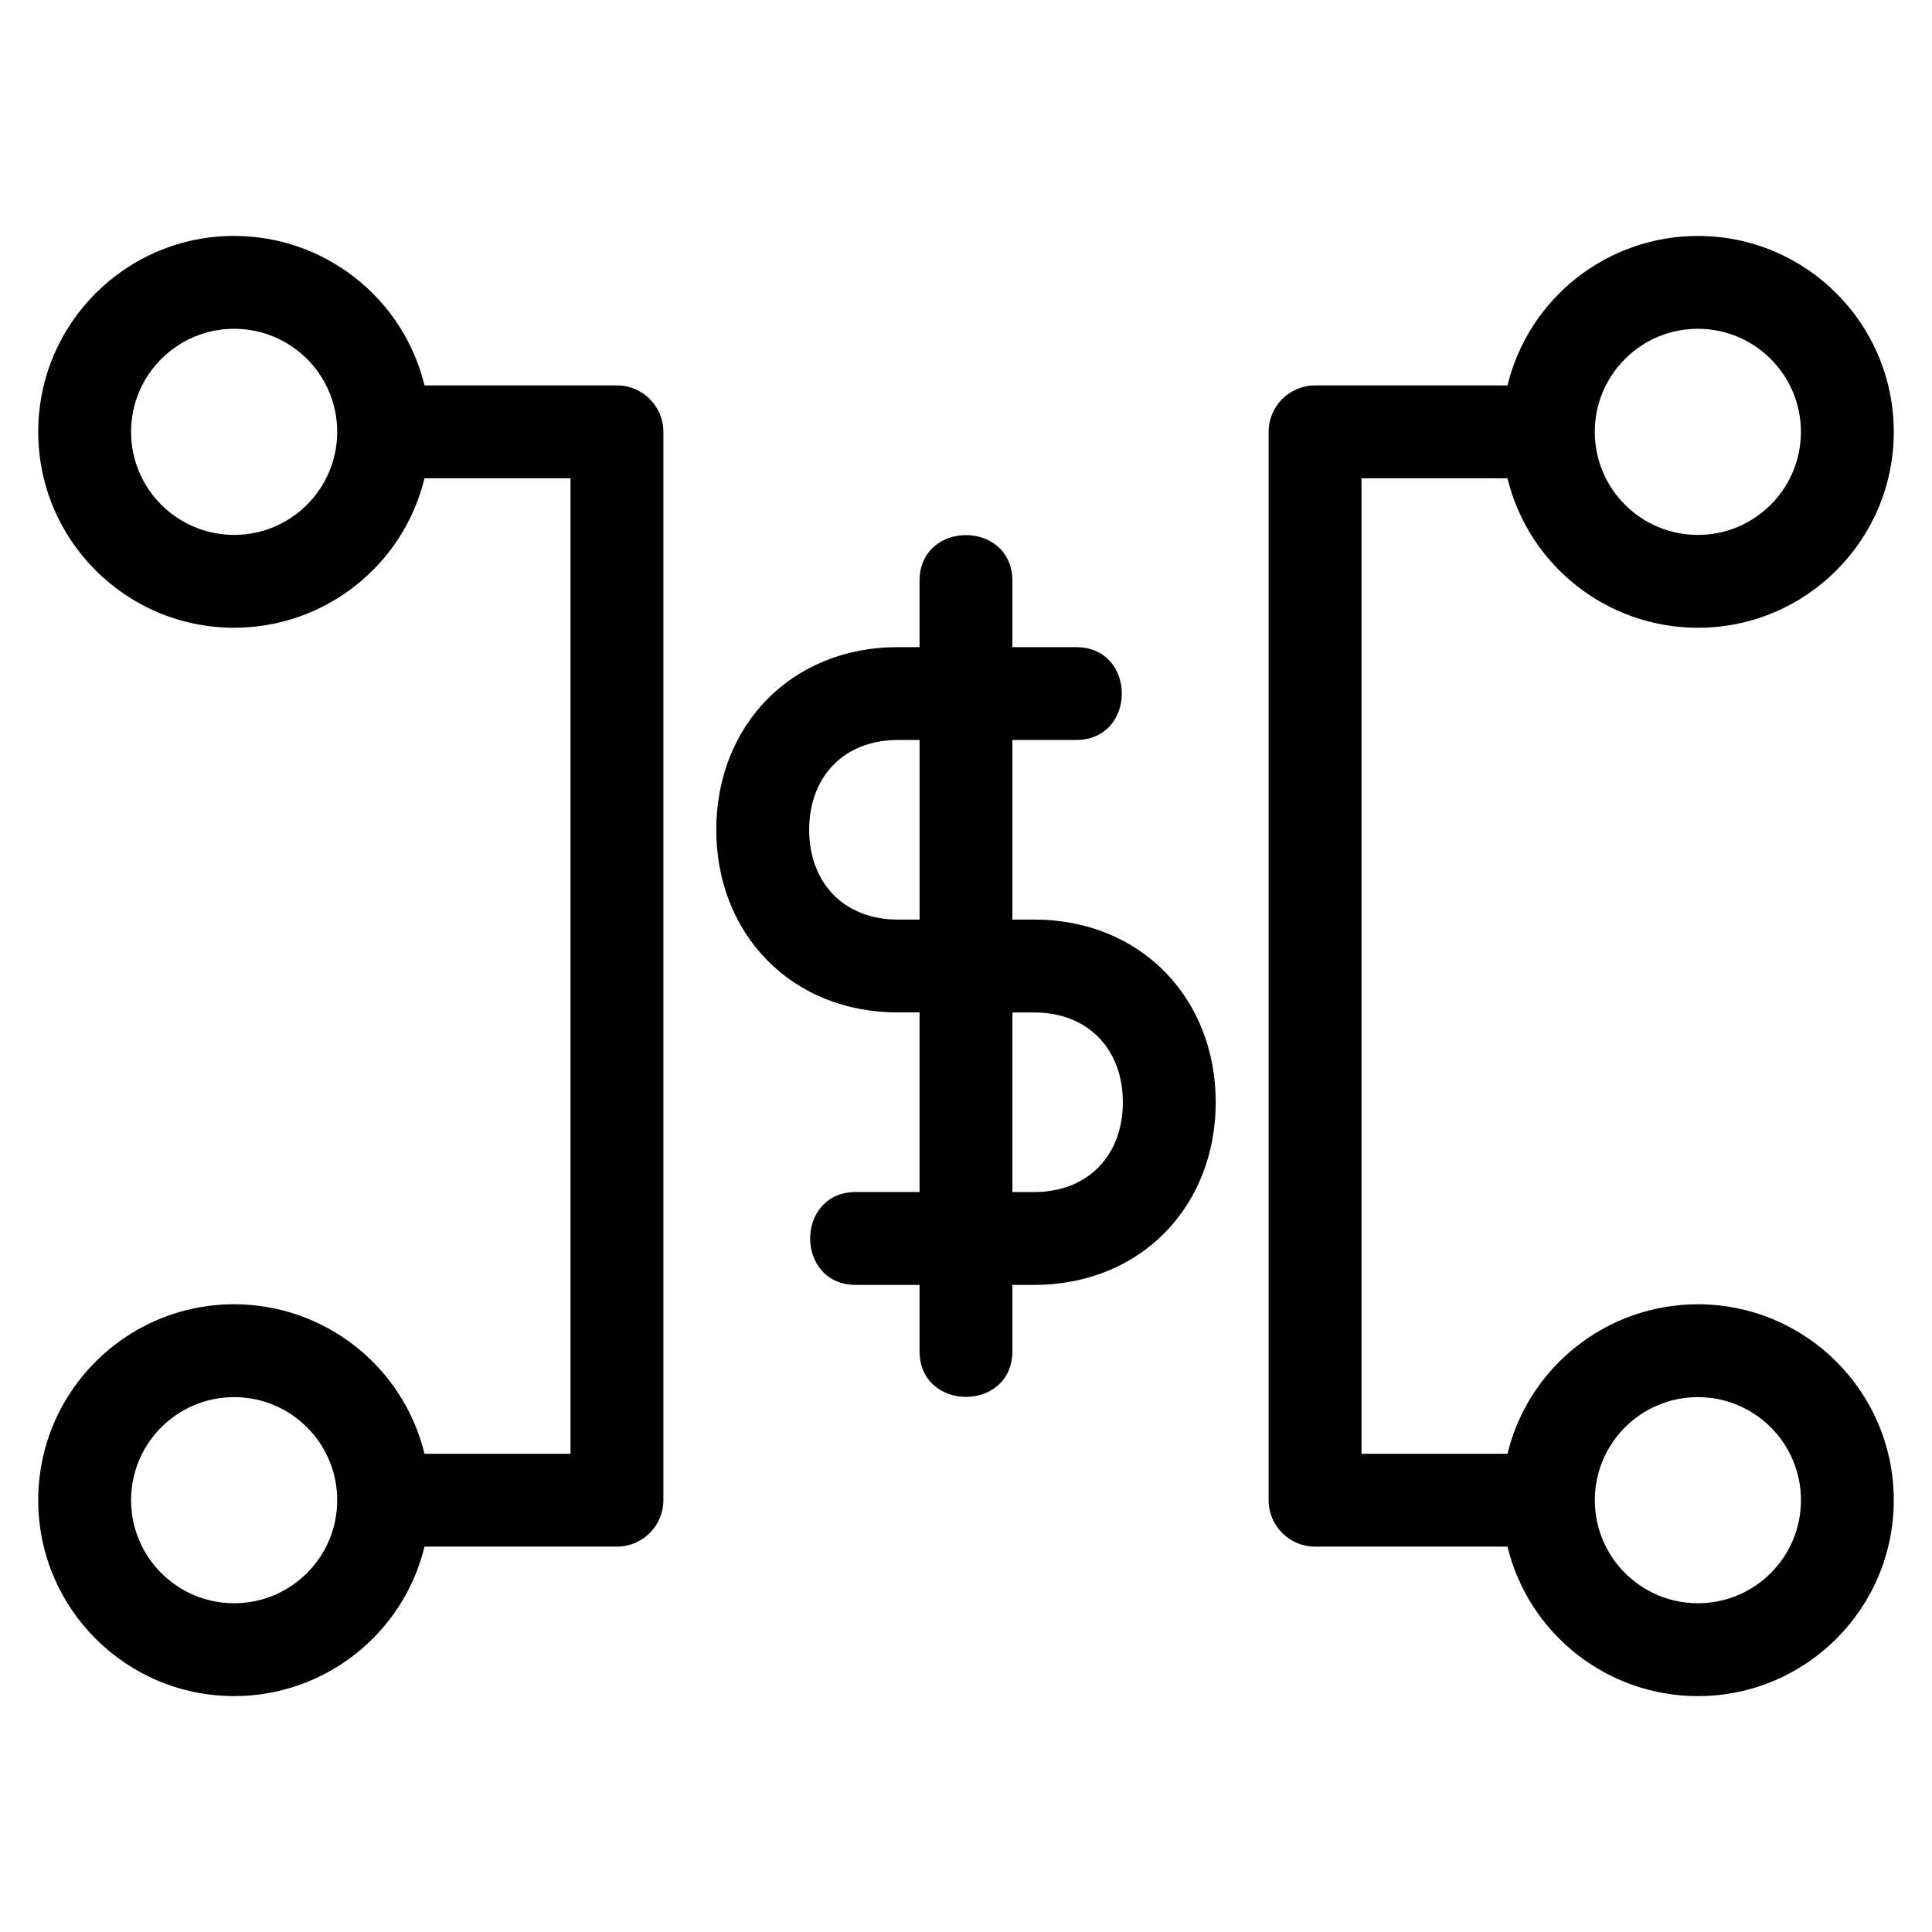 <?xml version="1.0" encoding="UTF-8"?>
<!-- Uploaded to: ICON Repo, www.svgrepo.com, Generator: ICON Repo Mixer Tools -->
<svg fill="#000000" width="800px" height="800px" version="1.1" viewBox="144 144 512 512" xmlns="http://www.w3.org/2000/svg">
 <path d="m429.16 315.5c16.18 0 16.18 24.605 0 24.605h-16.863v47.594h5.75c28.312 0 48.129 20.855 48.129 48.406 0 27.551-19.816 48.406-48.129 48.406h-5.75v17.547c0 16.18-24.605 16.18-24.605 0v-17.547h-16.859c-16.18 0-16.18-24.613 0-24.613h16.859v-47.594h-5.742c-28.312 0-48.129-20.855-48.129-48.406s19.816-48.402 48.129-48.402h5.742v-17.555c0-16.18 24.605-16.18 24.605 0v17.555h16.863zm75.645-44.754v258.52h38.695c5.637-23.203 26.496-39.617 50.449-39.617 28.676 0 51.918 23.25 51.918 51.918 0 28.676-23.242 51.918-51.918 51.918-23.949 0-44.812-16.41-50.449-39.613h-50.996c-6.797 0-12.305-5.512-12.305-12.305v-283.12c0-6.797 5.512-12.305 12.305-12.305h50.996c5.637-23.203 26.496-39.613 50.449-39.613 28.676 0 51.918 23.242 51.918 51.918 0 28.668-23.242 51.918-51.918 51.918-23.949 0-44.812-16.418-50.449-39.617zm89.145 15.008c15.086 0 27.312-12.223 27.312-27.309 0-15.086-12.227-27.312-27.312-27.312s-27.312 12.227-27.312 27.312c0 15.086 12.227 27.309 27.312 27.309zm-274.15-27.309v283.12c0 6.797-5.512 12.305-12.305 12.305h-50.996c-5.637 23.203-26.496 39.613-50.449 39.613-28.676 0-51.918-23.242-51.918-51.918 0-28.668 23.242-51.918 51.918-51.918 23.949 0 44.812 16.418 50.449 39.617h38.695v-258.52h-38.695c-5.637 23.203-26.496 39.617-50.449 39.617-28.676 0-51.918-23.25-51.918-51.918 0-28.676 23.242-51.918 51.918-51.918 23.949 0 44.812 16.41 50.449 39.613h50.996c6.797 0 12.305 5.512 12.305 12.305zm-113.75 27.309c15.086 0 27.312-12.223 27.312-27.309 0-15.086-12.227-27.312-27.312-27.312-15.086 0-27.312 12.227-27.312 27.312 0 15.086 12.227 27.309 27.312 27.309zm387.91 228.5c-15.086 0-27.312 12.223-27.312 27.309 0 15.086 12.227 27.312 27.312 27.312 15.086 0 27.312-12.227 27.312-27.312 0-15.086-12.227-27.309-27.312-27.309zm-387.91 0c-15.086 0-27.312 12.223-27.312 27.309 0 15.086 12.227 27.312 27.312 27.312 15.086 0 27.312-12.227 27.312-27.312 0-15.086-12.227-27.309-27.312-27.309zm181.65-174.15h-5.742c-14.438 0-23.516 9.879-23.516 23.797 0 13.926 9.082 23.797 23.516 23.797h5.742zm24.605 119.8h5.75c14.438 0 23.516-9.871 23.516-23.797 0-13.918-9.082-23.797-23.516-23.797h-5.75z"/>
</svg>